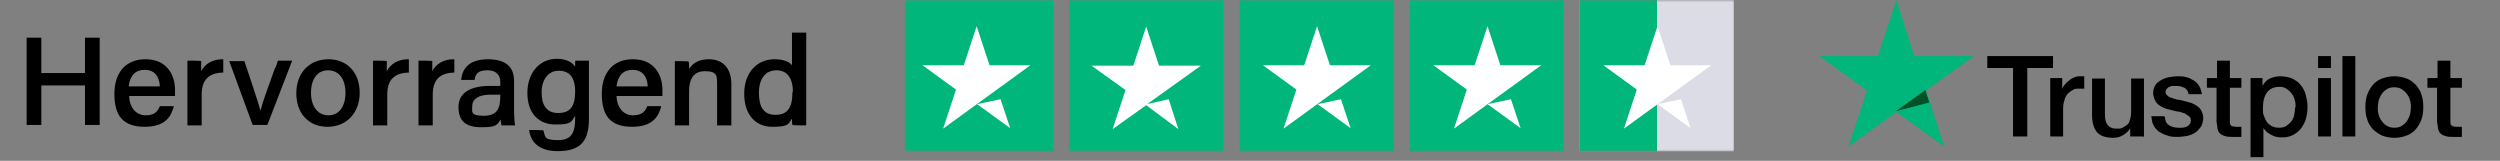 <!--?xml version="1.0" encoding="UTF-8"?-->
<svg viewBox="0 0 544.2 35" xmlns:xlink="http://www.w3.org/1999/xlink" version="1.1" xmlns="http://www.w3.org/2000/svg">
  <rect x="0" y="0" width="544.2" height="35" fill="#808080" stroke="none"/>
  <defs>
    <style>
      .cls-1 {
        fill: #005128;
      }

      .cls-2 {
        fill: #fff;
      }

      .cls-3 {
        mask: url(#mask);
      }

      .cls-4 {
        fill: none;
      }

      .cls-5 {
        fill: #dcdce6;
      }

      .cls-6 {
        fill: #00b67a;
      }

      .cls-7 {
        clip-path: url(#clippath);
      }
    </style>
    <clipPath id="clippath">
      <rect height="33" width="181" x="196.9" class="cls-4"></rect>
    </clipPath>
    <mask maskUnits="userSpaceOnUse" height="33.4" width="182.1" y="0" x="195.8" id="mask">
      <g id="mask0_551_1834">
        <path d="M377.9,0h-181v33h181V0Z" class="cls-2"></path>
      </g>
    </mask>
  </defs>
  <!-- Generator: Adobe Illustrator 28.7.1, SVG Export Plug-In . SVG Version: 1.2.0 Build 142)  -->
  <g>
    <g id="Laag_1">
      <path d="M432.7,12.2h14.2v2.6h-5.6v14.9h-3.1v-14.9h-5.6v-2.6ZM446.3,17h2.6v2.5h0c0-.4.3-.7.5-1,.2-.3.5-.6.9-.9.3-.3.7-.5,1.1-.7.4-.2.8-.3,1.2-.3s.6,0,.7,0c.1,0,.3,0,.4,0v2.7c-.2,0-.4,0-.6,0-.2,0-.4,0-.6,0-.5,0-.9,0-1.3.3-.4.2-.8.5-1.1.8-.3.4-.6.8-.7,1.4-.2.5-.3,1.2-.3,1.9v6h-2.8v-12.6ZM466.5,29.7h-2.8v-1.8h0c-.4.7-.9,1.1-1.5,1.5-.7.4-1.4.6-2.1.6-1.7,0-2.9-.4-3.6-1.2-.7-.8-1.1-2.1-1.1-3.7v-8h2.8v7.8c0,1.1.2,1.9.7,2.4.4.5,1,.7,1.8.7s1.1,0,1.5-.3c.4-.2.7-.4,1-.7.3-.3.4-.7.5-1.1.1-.4.2-.9.2-1.4v-7.4h2.8v12.7h0ZM471.3,25.6c0,.8.4,1.4.9,1.7.5.3,1.2.5,1.9.5s.6,0,.9,0c.3,0,.7-.1.9-.2.3-.1.5-.3.7-.5.2-.2.3-.5.3-.9,0-.4-.1-.7-.4-.9-.3-.2-.6-.4-.9-.6-.4-.1-.8-.3-1.3-.4-.5,0-1-.2-1.5-.3-.5-.1-1-.3-1.5-.4-.5-.2-.9-.4-1.3-.7-.4-.3-.7-.6-.9-1.1-.2-.4-.4-1-.4-1.6s.2-1.3.5-1.7c.3-.5.8-.8,1.3-1.1.5-.3,1.1-.5,1.7-.6.6-.1,1.2-.2,1.8-.2s1.3,0,1.9.2c.6.1,1.1.4,1.6.7.5.3.9.7,1.2,1.2.3.5.5,1.1.6,1.8h-2.9c-.1-.7-.4-1.1-.9-1.4-.5-.2-1-.4-1.7-.4s-.4,0-.7,0c-.3,0-.5,0-.8.2-.2,0-.4.2-.6.4-.2.2-.3.4-.3.7s.1.6.4.8c.2.2.5.4.9.5.4.1.8.3,1.3.4.5,0,1,.2,1.5.3.5.1,1,.3,1.5.4.5.2.9.4,1.3.7.4.3.7.6.9,1s.4,1,.4,1.6-.2,1.4-.5,1.9c-.4.5-.8,1-1.3,1.3-.5.3-1.2.6-1.8.7-.7.1-1.3.2-2,.2s-1.5,0-2.2-.3c-.7-.2-1.3-.5-1.8-.8-.5-.4-.9-.8-1.2-1.4-.3-.5-.4-1.2-.5-2h2.8s0,0,0,0ZM480.5,17h2.1v-3.8h2.8v3.8h2.5v2.1h-2.5v6.8c0,.3,0,.5,0,.8,0,.2,0,.4.2.5,0,.1.2.3.4.3.2,0,.4.1.7.1s.4,0,.6,0c.2,0,.4,0,.6,0v2.2c-.3,0-.6,0-.9,0-.3,0-.6,0-.9,0-.7,0-1.3,0-1.8-.2-.4-.1-.8-.3-1.1-.6-.3-.3-.4-.6-.5-1,0-.4-.1-.9-.2-1.4v-7.5h-2.1v-2.1h0ZM489.9,17h2.6v1.7h0c.4-.7.9-1.3,1.6-1.6.7-.3,1.4-.5,2.3-.5s1.9.2,2.6.5c.7.4,1.4.8,1.8,1.4.5.6.9,1.3,1.1,2.1.2.8.4,1.7.4,2.6s-.1,1.7-.3,2.5c-.2.8-.6,1.5-1,2.1-.4.6-1,1.1-1.7,1.5-.7.4-1.5.6-2.4.6s-.8,0-1.2-.1c-.4,0-.8-.2-1.2-.4-.4-.2-.7-.4-1-.6-.3-.3-.6-.6-.8-.9h0v6.3h-2.8v-17.4h0ZM499.7,23.4c0-.6,0-1.1-.2-1.7-.1-.5-.4-1-.7-1.4-.3-.4-.7-.7-1.1-1-.4-.3-1-.4-1.5-.4-1.2,0-2.1.4-2.7,1.2-.6.8-.9,1.9-.9,3.3s0,1.2.2,1.8c.2.5.4,1,.7,1.4.3.4.7.7,1.1.9.4.2.9.3,1.5.3s1.2-.1,1.6-.4c.4-.3.8-.6,1.1-1,.3-.4.5-.9.6-1.4.1-.6.2-1.1.2-1.7ZM504.6,12.2h2.8v2.6h-2.8v-2.6ZM504.6,17h2.8v12.7h-2.8v-12.7ZM509.9,12.2h2.8v17.5h-2.8V12.2ZM521.2,30c-1,0-1.9-.2-2.7-.5-.8-.4-1.4-.8-2-1.4-.5-.6-1-1.3-1.2-2.1-.3-.8-.4-1.7-.4-2.7s.1-1.8.4-2.7c.3-.8.7-1.5,1.2-2.1.5-.6,1.2-1.1,2-1.4.8-.3,1.7-.5,2.7-.5s1.9.2,2.7.5c.8.3,1.4.8,2,1.4.5.6,1,1.3,1.2,2.1.3.8.4,1.7.4,2.7s-.1,1.9-.4,2.7c-.3.8-.7,1.5-1.2,2.1-.5.6-1.2,1.1-2,1.4-.8.3-1.7.5-2.7.5ZM521.2,27.8c.6,0,1.2-.1,1.6-.4.5-.3.8-.6,1.1-1,.3-.4.5-.9.7-1.4.1-.5.2-1.1.2-1.6s0-1.1-.2-1.6c-.1-.5-.4-1-.7-1.4-.3-.4-.7-.7-1.1-1-.5-.3-1-.4-1.6-.4s-1.2.1-1.6.4c-.5.3-.8.6-1.1,1-.3.4-.5.9-.7,1.4-.1.5-.2,1.1-.2,1.6s0,1.1.2,1.6c.1.5.4,1,.7,1.4.3.4.7.8,1.1,1,.5.3,1,.4,1.6.4ZM528.5,17h2.1v-3.8h2.8v3.8h2.5v2.1h-2.5v6.8c0,.3,0,.5,0,.8,0,.2,0,.4.2.5,0,.1.2.3.4.3.2,0,.4.1.7.1s.4,0,.6,0c.2,0,.4,0,.6,0v2.2c-.3,0-.6,0-.9,0-.3,0-.6,0-.9,0-.7,0-1.3,0-1.8-.2-.4-.1-.8-.3-1.1-.6-.3-.3-.4-.6-.5-1,0-.4-.1-.9-.2-1.4v-7.5h-2.1v-2.1h0Z"></path>
      <path d="M429.5,12.2h-12.8l-3.9-12.2-4,12.2h-12.8s10.4,7.5,10.4,7.5l-4,12.2,10.4-7.5,10.4,7.5-3.9-12.2,10.4-7.5Z" class="cls-6"></path>
      <path d="M420,22.4l-.9-2.8-6.4,4.6,7.3-1.9Z" class="cls-1"></path>
      <g class="cls-7">
        <g class="cls-3">
          <g>
            <path d="M195.8,33.4h33.5V0h-33.5v33.4Z" class="cls-6"></path>
            <path d="M224.3,14.2l-19,13.8,2.8-8.5-7.3-5.3h9l2.8-8.5,2.8,8.5h9ZM212.6,22.7l5.2-1.1,2.1,6.3-7.3-5.3Z" class="cls-2"></path>
            <path d="M232.8,33.4h33.5V0h-33.5v33.4Z" class="cls-6"></path>
            <path d="M232.8,33.4h16.8V0h-16.8v33.4Z" class="cls-6"></path>
            <path d="M250,22.6l4.4-1,2.1,6.5-7-5.2-7.3,5.2,2.8-8.5-7.4-5.3h9.1l2.8-8.5,2.8,8.5h9.1l-11.6,8.3Z" class="cls-2"></path>
            <path d="M269.9,33.4h33.5V0h-33.5v33.4Z" class="cls-6"></path>
            <path d="M269.9,33.4h16.8V0h-16.8v33.4Z" class="cls-6"></path>
            <path d="M298.4,14.2l-19,13.8,2.8-8.5-7.3-5.3h9l2.8-8.5,2.8,8.5h9ZM286.7,22.7l5.2-1.1,2.1,6.3-7.3-5.3Z" class="cls-2"></path>
            <path d="M306.9,33.4h33.5V0h-33.5v33.4Z" class="cls-6"></path>
            <path d="M306.9,33.4h16.8V0h-16.8v33.4Z" class="cls-6"></path>
            <path d="M335.5,14.2l-19,13.8,2.8-8.5-7.3-5.3h9l2.8-8.5,2.8,8.5h9ZM323.7,22.7l5.2-1.1,2.1,6.3-7.3-5.3Z" class="cls-2"></path>
            <path d="M343.9,33.4h33.5V0h-33.5v33.4Z" class="cls-5"></path>
            <path d="M343.9,33.4h16.8V0h-16.8v33.4Z" class="cls-6"></path>
            <path d="M372.5,14.2l-19,13.8,2.8-8.5-7.3-5.3h9l2.8-8.5,2.8,8.5h9ZM360.7,22.7l5.2-1.1,2.1,6.3-7.3-5.3Z" class="cls-2"></path>
          </g>
        </g>
      </g>
      <g>
        <polygon points="18.5 15.9 9 15.9 9 8.2 5.8 8.2 5.8 27.2 9 27.2 9 18.6 18.5 18.6 18.5 27.2 21.7 27.2 21.7 8.2 18.5 8.2 18.5 15.9"></polygon>
        <path d="M31.6,12.9c-4.2,0-6.7,2.9-6.7,7.5s1.7,7.2,6.6,7.2,5.8-2.7,6.3-4.3v-.2c0,0-3,0-3,0h0c-.4,1-1,2-3.1,2s-3.5-1.7-3.6-4.2h10c0-.5,0-.9,0-1.3,0-3.2-1.7-6.7-6.4-6.7ZM28,18.8c.3-2.4,1.5-3.6,3.5-3.6s3.2,1.3,3.3,3.6h-6.8Z"></path>
        <path d="M43.8,15.4c0-1,0-1.8,0-2.1h0c0-.1-3-.1-3-.1h0c0,1,0,2.1,0,3.9v10.2h3.1v-6.7c0-3.2,1.5-4.7,4.6-4.8h.1v-2.9h-.2c-2.1,0-3.8,1-4.6,2.6Z"></path>
        <path d="M59.9,14.7c-1.6,4.4-2.8,7.7-3.2,9.4-.6-2.2-2.1-6.6-3.5-10.8h0c0,0-3.3,0-3.3,0l5.1,13.9h0c0,0,3.2,0,3.2,0l5.4-14h-3.1l-.5,1.5Z"></path>
        <path d="M71.5,12.9c-4.2,0-7,3-7,7.4s2.7,7.3,6.8,7.3,7-3,7-7.4-2.7-7.3-6.8-7.3ZM75.2,20.2c0,3-1.4,4.9-3.7,4.9s-3.8-1.9-3.8-4.9,1.4-4.9,3.7-4.9,3.8,1.8,3.8,4.9Z"></path>
        <path d="M84.2,15.4c0-1,0-1.8,0-2.1h0c0-.1-3-.1-3-.1h0c0,1,0,2.1,0,3.9v10.2h3.1v-6.7c0-3.2,1.5-4.7,4.6-4.8h.1v-2.9h-.2c-2.1,0-3.8,1-4.6,2.6Z"></path>
        <path d="M94.1,15.4c0-1,0-1.8,0-2.1h0c0-.1-3-.1-3-.1h0c0,1,0,2.1,0,3.9v10.2h3.1v-6.7c0-3.2,1.5-4.7,4.6-4.8h.1v-2.9h-.2c-2.1,0-3.8,1-4.6,2.6Z"></path>
        <path d="M111.9,24v-6.4c0-3.1-1.9-4.7-5.7-4.7h0c-4.7,0-5.6,2.7-5.8,4.3v.2s2.9,0,2.9,0h0c.2-1.2.6-2.1,2.8-2.1s2.8,1.4,2.8,2.4v1h-2.2c-4.5,0-6.9,1.6-6.9,4.6s1.5,4.4,5,4.4,3.4-.6,4.2-1.7c0,.6.1,1.1.2,1.3h0c0,0,2.9,0,2.9,0v-.2c-.1-.4-.2-1.8-.2-3.1ZM108.9,20.6v.3c0,2.6-.6,4.3-3.6,4.3s-2.5-.9-2.5-2.2,1.2-2.4,4-2.4h2Z"></path>
        <path d="M125.2,13.3c0,.2,0,.7,0,1.2-.6-.9-1.9-1.7-4-1.7-3.7,0-6.4,3-6.4,7.4s2.4,6.9,6.1,6.9,3.4-.6,4.3-1.9v.5c0,2.9-.6,4.8-3.7,4.8s-2.8-.7-3.2-2.1h0c0-.1-3.1-.1-3.1-.1v.2c.2,1.3,1.1,4.4,6.2,4.4s6.8-2.3,6.8-7.1v-8.5c0-1.1,0-2.5,0-3.5v-.6s-2.9,0-2.9,0h0ZM125.2,19.9c0,3.3-1.1,4.7-3.7,4.7s-3.6-1.8-3.6-4.5,1.4-4.7,3.7-4.7,3.6,1.3,3.6,4.6Z"></path>
        <path d="M137.7,12.9c-4.2,0-6.7,2.9-6.7,7.5s1.7,7.2,6.6,7.2,5.8-2.7,6.3-4.3v-.2c0,0-3,0-3,0h0c-.4,1-1,2-3.1,2s-3.5-1.7-3.6-4.2h10c0-.5,0-.9,0-1.3,0-3.2-1.7-6.7-6.4-6.7ZM134.2,18.8c.3-2.4,1.5-3.6,3.5-3.6s3.2,1.3,3.3,3.6h-6.8Z"></path>
        <path d="M154.3,12.9c-2,0-3.4.7-4.3,2.1,0-.6,0-1.3-.1-1.6h0c0-.1-3-.1-3-.1h0c0,1.2,0,2.4,0,3.6v10.4h3.1v-7.5c0-2,.6-4.3,3.4-4.3s2.7,1,2.7,3.2v8.6h3.1v-9c0-3.4-1.8-5.4-4.9-5.4Z"></path>
        <path d="M175.5,27.1c0-1.3,0-2.5,0-3.9V7.1h-3.1v7.1c-.5-.6-1.5-1.3-3.8-1.3-3.9,0-6.6,3-6.6,7.5s2.4,7.2,6.1,7.2,3.5-.6,4.3-1.8c0,.5,0,1.1.1,1.4h0c0,.1,2.9.1,2.9.1h0ZM172.5,20c0,3.5-1.1,5-3.7,5s-3.6-1.8-3.6-4.8,1.4-4.9,3.8-4.9,3.6,1.8,3.6,4.7Z"></path>
      </g>
    </g>
  </g>
</svg>